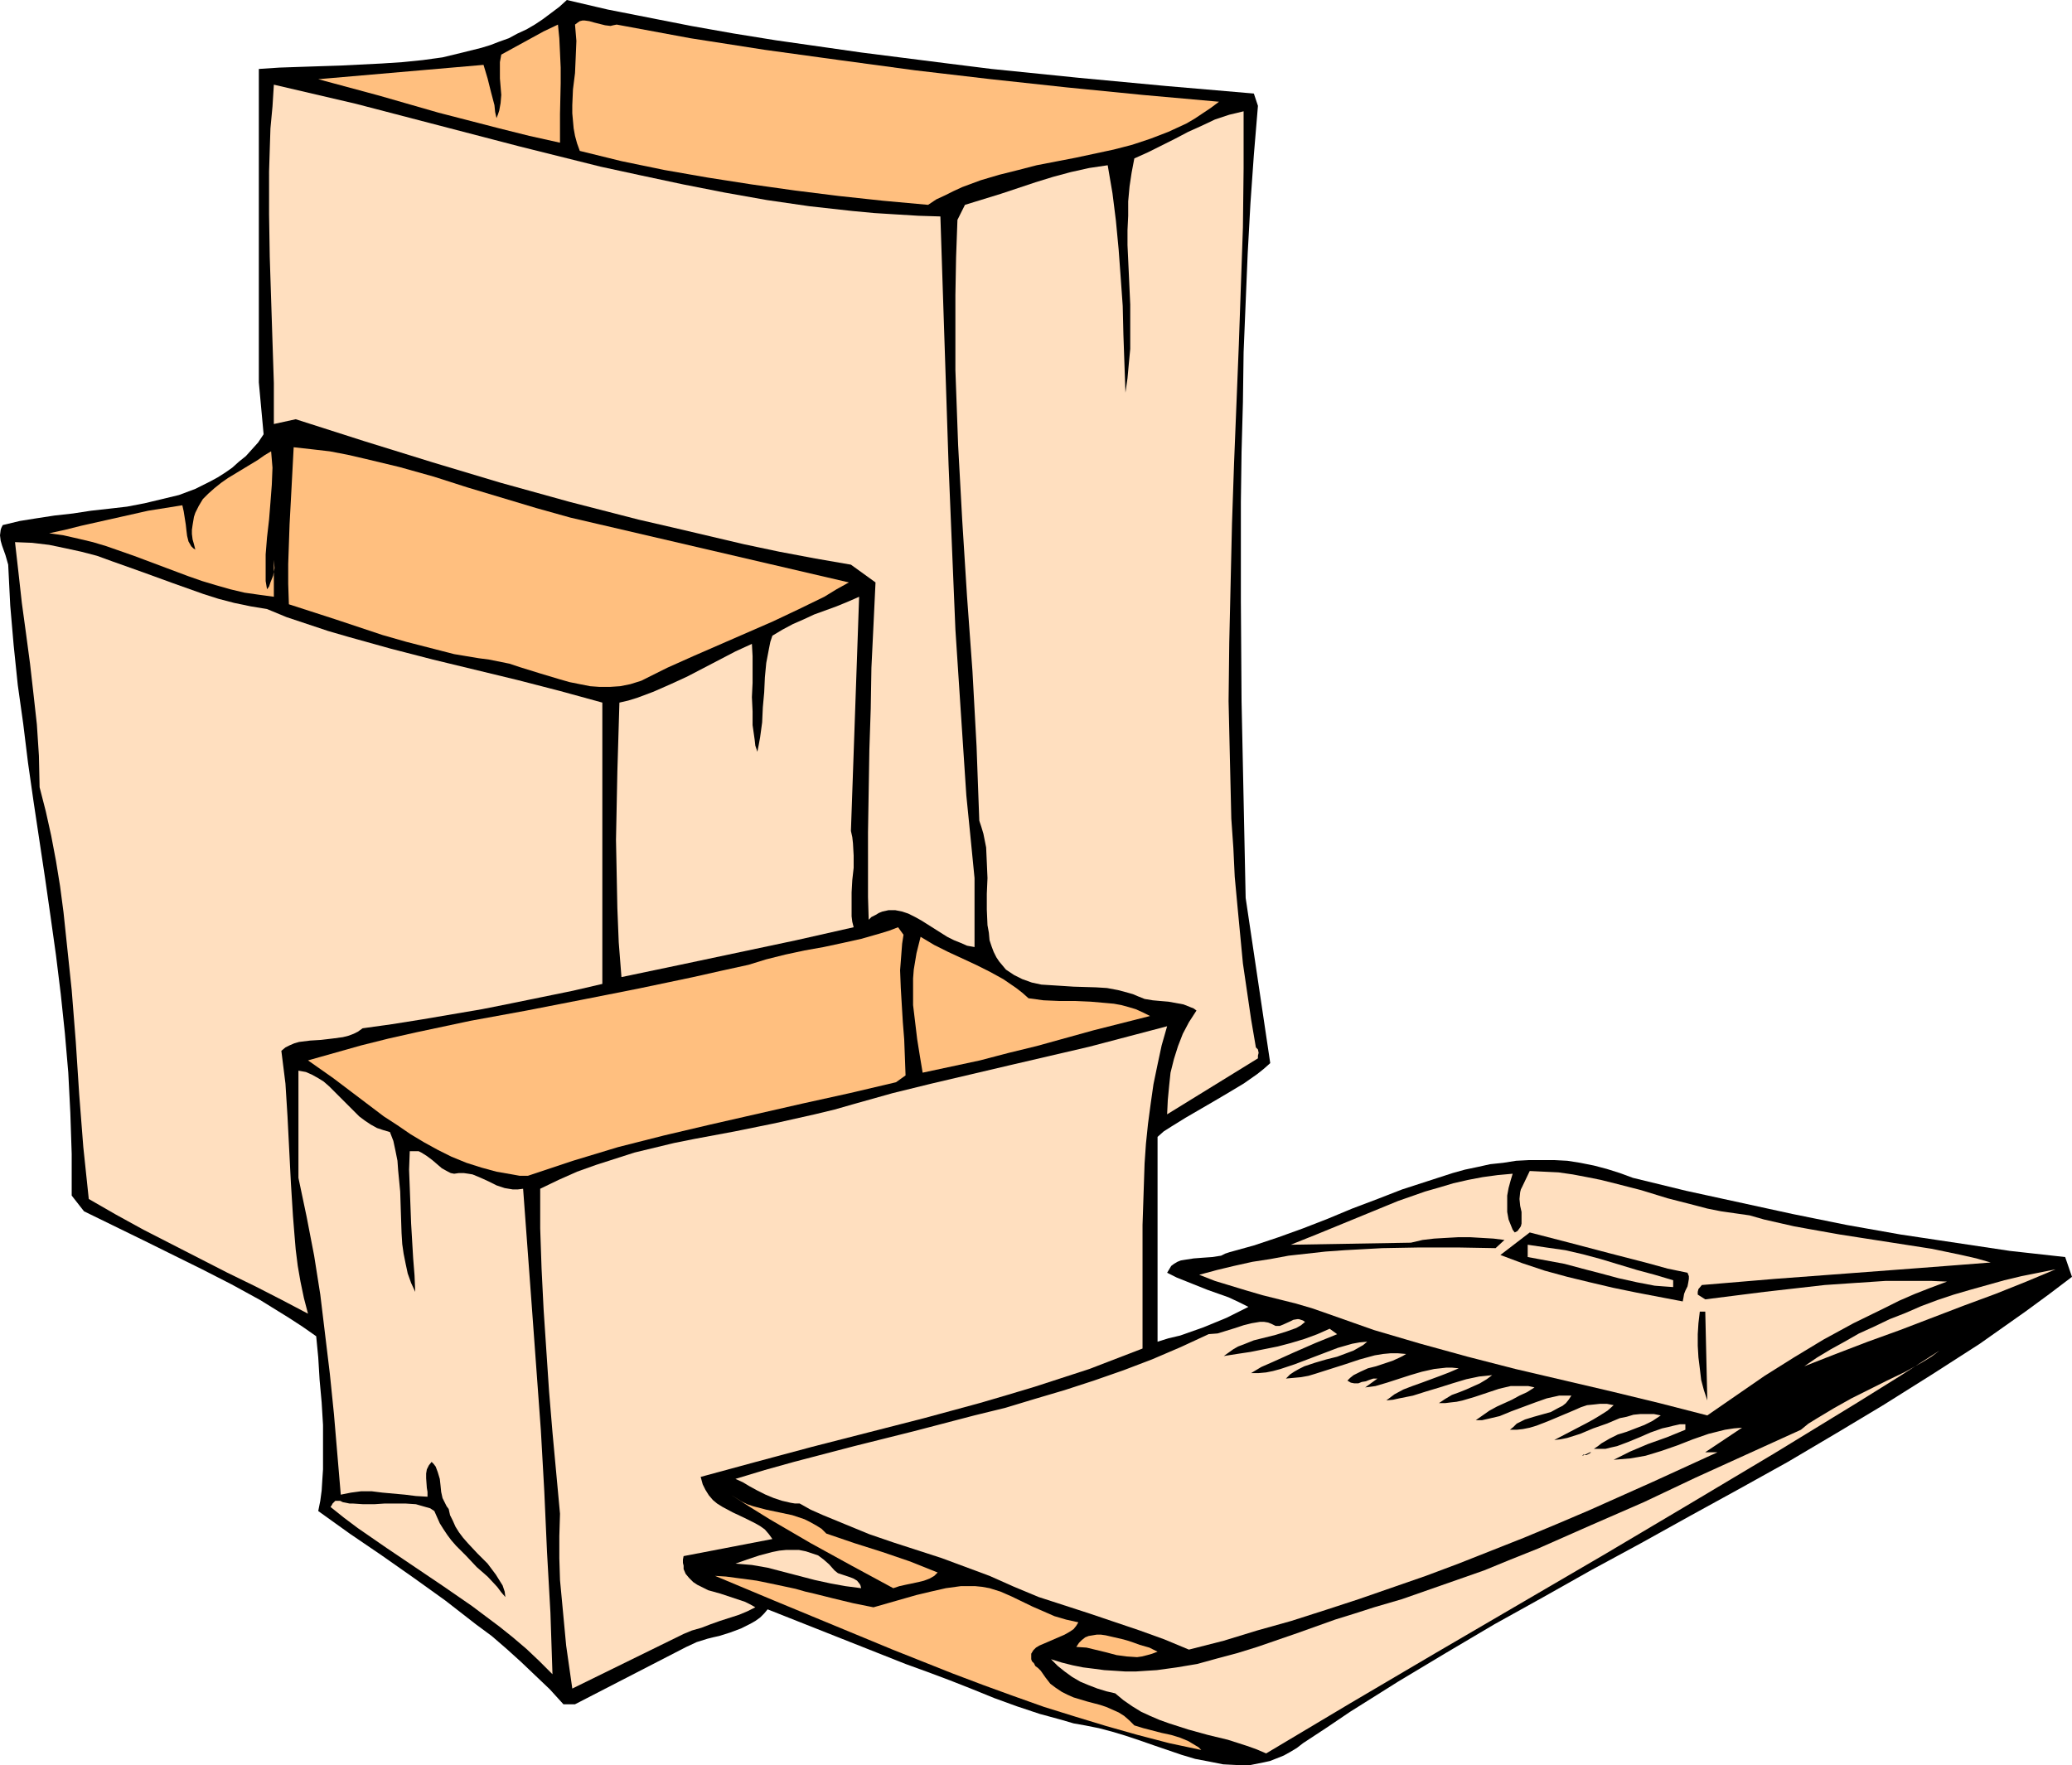 <?xml version="1.0" encoding="UTF-8" standalone="no"?>
<svg
   version="1.0"
   width="129.724mm"
   height="110.527mm"
   id="svg25"
   sodipodi:docname="Grocery Bags.wmf"
   xmlns:inkscape="http://www.inkscape.org/namespaces/inkscape"
   xmlns:sodipodi="http://sodipodi.sourceforge.net/DTD/sodipodi-0.dtd"
   xmlns="http://www.w3.org/2000/svg"
   xmlns:svg="http://www.w3.org/2000/svg">
  <sodipodi:namedview
     id="namedview25"
     pagecolor="#ffffff"
     bordercolor="#000000"
     borderopacity="0.25"
     inkscape:showpageshadow="2"
     inkscape:pageopacity="0.0"
     inkscape:pagecheckerboard="0"
     inkscape:deskcolor="#d1d1d1"
     inkscape:document-units="mm" />
  <defs
     id="defs1">
    <pattern
       id="WMFhbasepattern"
       patternUnits="userSpaceOnUse"
       width="6"
       height="6"
       x="0"
       y="0" />
  </defs>
  <path
     style="fill:#000000;fill-opacity:1;fill-rule:evenodd;stroke:none"
     d="m 296.697,22.139 0.97,2.909 -0.97,11.635 -0.808,11.474 -0.646,11.797 -0.485,11.635 -0.485,11.797 -0.162,11.797 -0.323,11.797 -0.162,11.797 v 23.594 l 0.162,23.594 0.485,23.271 0.485,23.271 5.818,39.108 -1.454,1.293 -1.616,1.293 -3.232,2.262 -3.232,1.939 -3.555,2.101 -6.949,4.04 -3.394,2.101 -1.778,1.131 -1.454,1.293 v 48.48 l 2.586,-0.808 2.747,-0.646 2.747,-0.97 2.747,-0.97 2.747,-1.131 2.747,-1.131 2.586,-1.293 2.586,-1.293 -2.262,-1.131 -2.424,-1.131 -5.01,-1.778 -4.848,-1.939 -2.424,-0.97 -2.262,-1.131 0.485,-0.808 0.485,-0.808 0.646,-0.485 0.808,-0.485 0.808,-0.323 0.97,-0.162 2.101,-0.323 2.101,-0.162 2.262,-0.162 2.101,-0.323 0.97,-0.485 0.97,-0.323 5.818,-1.616 5.818,-1.939 5.818,-2.101 5.818,-2.262 5.818,-2.424 5.979,-2.262 5.818,-2.262 5.979,-1.939 5.979,-1.939 2.909,-0.808 3.07,-0.646 2.909,-0.646 3.07,-0.323 3.07,-0.485 3.07,-0.162 h 2.909 3.07 l 3.07,0.162 3.07,0.485 3.232,0.646 3.07,0.808 3.07,0.97 3.07,1.131 12.605,3.07 12.605,2.747 12.605,2.747 12.766,2.586 12.766,2.262 12.928,1.939 12.928,1.939 13.09,1.454 1.616,4.686 -5.333,4.04 -5.494,4.04 -5.494,3.878 -5.494,3.878 -11.312,7.272 -11.312,7.11 -11.312,6.787 -11.474,6.787 -11.635,6.464 -11.474,6.302 -11.635,6.464 -11.635,6.302 -11.474,6.464 -11.635,6.464 -11.474,6.787 -11.312,6.787 -11.312,7.11 -5.494,3.717 -5.656,3.717 -1.454,1.131 -1.616,0.97 -1.454,0.808 -1.616,0.646 -1.616,0.646 -1.454,0.323 -1.616,0.323 -1.616,0.323 h -1.616 -1.616 l -3.232,-0.162 -3.232,-0.646 -3.394,-0.646 -3.232,-0.97 -6.626,-2.262 -3.232,-1.131 -3.394,-1.131 -3.232,-0.97 -3.07,-0.808 -3.232,-0.646 -2.747,-0.485 -2.747,-0.808 -5.333,-1.454 -5.333,-1.778 -5.333,-1.939 -5.171,-2.101 -5.333,-2.101 -5.171,-1.939 -5.333,-1.939 -32.643,-12.928 -0.808,0.97 -0.97,0.97 -1.131,0.808 -1.131,0.646 -2.262,1.131 -2.586,0.97 -2.586,0.808 -1.454,0.323 -1.293,0.323 -2.586,0.808 -2.424,1.131 -26.341,13.575 h -2.747 l -3.232,-3.555 -3.394,-3.232 -3.394,-3.232 -3.394,-3.07 -3.555,-3.07 -3.717,-2.747 -7.272,-5.656 -7.434,-5.333 -7.595,-5.333 -7.595,-5.171 -7.434,-5.333 0.485,-2.424 0.323,-2.424 0.162,-2.586 0.162,-2.424 v -5.333 -5.171 l -0.323,-5.333 -0.485,-5.333 -0.323,-5.333 -0.485,-5.01 -3.232,-2.262 -3.232,-2.101 -3.394,-2.101 -3.394,-2.101 -6.787,-3.717 -6.949,-3.555 -14.059,-6.949 -6.949,-3.394 -6.949,-3.394 -2.909,-3.717 v -5.01 -4.848 l -0.323,-9.696 -0.485,-9.534 -0.808,-9.373 -0.97,-9.211 -1.131,-9.211 -1.293,-9.211 -1.293,-9.05 L 7.918,189.558 6.626,180.509 5.494,171.297 4.202,162.086 3.232,152.713 2.424,143.34 1.939,133.644 1.616,132.513 1.293,131.382 0.485,129.119 0.162,127.988 0,126.695 l 0.162,-1.293 0.162,-0.485 0.323,-0.646 4.04,-0.97 4.04,-0.646 4.202,-0.646 4.363,-0.485 4.202,-0.646 4.363,-0.485 4.202,-0.485 4.202,-0.808 4.04,-0.97 4.04,-0.97 3.878,-1.454 3.555,-1.778 1.778,-0.97 1.778,-1.131 1.616,-1.131 1.616,-1.454 1.616,-1.293 1.454,-1.616 1.454,-1.616 1.293,-1.939 -1.131,-12.282 V 16.322 l 4.848,-0.323 4.686,-0.162 4.848,-0.162 5.01,-0.162 9.696,-0.485 4.848,-0.323 4.848,-0.485 4.686,-0.646 4.686,-1.131 4.525,-1.131 2.101,-0.646 2.101,-0.808 2.262,-0.808 2.101,-1.131 2.101,-0.97 1.939,-1.131 1.939,-1.293 1.939,-1.454 1.939,-1.454 L 134.128,0 l 9.696,2.262 9.858,1.939 9.858,1.939 10.019,1.778 10.019,1.616 10.181,1.454 10.181,1.454 10.181,1.293 10.181,1.293 10.342,1.293 20.685,2.101 20.685,1.939 z"
     id="path1" />
  <path
     style="fill:#ffbf7f;fill-opacity:1;fill-rule:evenodd;stroke:none"
     d="m 288.456,24.079 -1.939,1.454 -1.939,1.293 -1.939,1.293 -1.939,1.131 -2.101,0.97 -2.101,0.97 -4.202,1.616 -4.363,1.454 -4.363,1.131 -4.525,0.97 -4.525,0.97 -9.211,1.778 -4.363,1.131 -4.525,1.131 -4.363,1.293 -4.363,1.616 -2.101,0.97 -1.939,0.97 -2.101,0.97 -1.939,1.293 -10.666,-0.97 -10.504,-1.131 -10.342,-1.293 -10.342,-1.454 -10.342,-1.616 -10.181,-1.778 -10.181,-2.101 -9.858,-2.424 -0.646,-1.778 -0.485,-1.778 -0.323,-1.778 -0.162,-1.778 -0.162,-1.778 v -1.939 l 0.162,-3.717 0.485,-3.878 0.162,-3.717 0.162,-3.878 -0.162,-1.939 -0.162,-1.939 0.646,-0.485 0.485,-0.323 0.646,-0.162 h 0.485 l 1.131,0.162 1.131,0.323 1.293,0.323 1.293,0.323 1.293,0.162 0.646,-0.162 0.808,-0.162 8.726,1.616 8.726,1.616 17.614,2.747 17.614,2.424 17.938,2.424 17.938,2.101 17.938,1.939 17.938,1.778 z"
     id="path2" />
  <path
     style="fill:#ffbf7f;fill-opacity:1;fill-rule:evenodd;stroke:none"
     d="m 132.027,5.818 0.323,3.232 0.162,3.394 0.162,3.555 v 3.717 l -0.162,7.272 v 3.555 3.232 l -7.272,-1.616 -7.11,-1.778 -14.382,-3.717 -14.059,-4.04 -14.382,-3.878 39.107,-3.394 0.97,3.232 0.808,3.232 0.808,3.07 0.162,1.616 0.323,1.454 0.323,-0.808 0.323,-0.97 0.323,-1.778 0.162,-1.939 -0.162,-1.939 -0.162,-1.939 V 16.645 14.706 l 0.323,-1.778 3.232,-1.778 6.787,-3.717 z"
     id="path3" />
  <path
     style="fill:#ffdfbf;fill-opacity:1;fill-rule:evenodd;stroke:none"
     d="m 222.523,51.228 0.646,19.715 0.646,19.554 0.646,19.554 0.808,19.554 0.808,19.392 1.293,19.715 1.293,19.554 0.97,9.696 0.97,9.858 v 16.322 l -1.778,-0.323 -1.454,-0.646 -1.616,-0.646 -1.616,-0.808 -3.07,-1.939 -3.07,-1.939 -1.454,-0.808 -1.616,-0.808 -1.454,-0.485 -1.616,-0.323 h -1.616 l -1.454,0.323 -0.808,0.323 -0.808,0.485 -0.97,0.485 -0.646,0.646 -0.162,-5.333 V 196.992 l 0.162,-9.858 0.162,-9.696 0.323,-9.696 0.162,-9.696 0.485,-10.019 0.485,-10.181 -5.818,-4.202 -8.403,-1.454 -8.565,-1.616 -8.403,-1.778 -8.242,-1.939 -8.242,-1.939 -8.403,-1.939 -16.322,-4.202 -16.322,-4.525 -16.16,-4.848 -16.16,-5.01 -16.16,-5.171 -5.171,1.131 v -4.848 -4.848 l -0.323,-9.858 -0.323,-10.019 -0.323,-10.019 -0.162,-10.019 V 40.562 l 0.162,-5.171 0.162,-5.01 0.485,-5.171 0.323,-5.171 9.696,2.262 9.696,2.262 19.23,5.01 19.23,5.01 9.696,2.424 9.696,2.424 9.696,2.101 9.858,2.101 9.858,1.939 10.019,1.778 10.019,1.454 10.181,1.131 5.171,0.485 5.171,0.323 5.333,0.323 z"
     id="path4" />
  <path
     style="fill:#ffdfbf;fill-opacity:1;fill-rule:evenodd;stroke:none"
     d="m 294.273,26.341 v 13.575 l -0.162,13.898 -0.485,13.898 -0.485,13.898 -1.131,28.119 -0.485,14.221 -0.323,14.059 -0.323,14.059 -0.162,13.898 0.323,14.059 0.323,13.736 0.485,6.949 0.323,6.787 0.646,6.949 0.646,6.787 0.646,6.787 0.97,6.626 0.97,6.626 1.131,6.626 0.323,0.323 0.162,0.162 0.162,0.808 -0.162,0.646 v 0.646 l -21.493,13.251 0.162,-3.394 0.323,-3.394 0.323,-3.07 0.808,-3.232 0.97,-3.07 1.131,-2.909 1.454,-2.747 1.778,-2.747 -0.646,-0.485 -0.808,-0.323 -1.616,-0.646 -1.778,-0.323 -1.778,-0.323 -1.939,-0.162 -1.778,-0.162 -1.939,-0.323 -1.616,-0.646 -1.131,-0.485 -1.131,-0.323 -2.424,-0.646 -2.586,-0.485 -2.586,-0.162 -5.333,-0.162 -5.01,-0.323 -2.586,-0.162 -2.262,-0.485 -2.262,-0.808 -0.97,-0.485 -0.97,-0.485 -0.97,-0.646 -0.97,-0.646 -0.808,-0.97 -0.808,-0.97 -0.646,-0.97 -0.646,-1.293 -0.485,-1.293 -0.485,-1.454 -0.162,-1.778 -0.323,-1.778 -0.162,-3.717 v -3.717 l 0.162,-3.717 -0.162,-3.717 -0.162,-3.555 -0.323,-1.616 -0.323,-1.616 -0.485,-1.616 -0.485,-1.454 -0.323,-8.726 -0.323,-8.888 -0.97,-17.776 -0.646,-8.888 -0.646,-8.888 -1.131,-17.938 -0.97,-17.776 -0.323,-8.888 -0.323,-8.888 v -8.888 -8.888 l 0.162,-8.888 0.323,-8.888 1.778,-3.555 4.202,-1.293 4.202,-1.293 8.242,-2.747 4.202,-1.293 4.202,-1.131 4.363,-0.97 4.363,-0.646 1.131,6.626 0.808,6.464 0.646,6.787 0.485,6.626 0.485,6.787 0.162,6.787 0.485,13.736 0.485,-3.394 0.323,-3.555 0.323,-3.394 v -3.555 -6.949 l -0.323,-7.11 -0.323,-6.949 v -3.555 l 0.162,-3.394 v -3.394 l 0.323,-3.555 0.485,-3.232 0.646,-3.394 3.232,-1.454 3.232,-1.616 3.232,-1.616 3.07,-1.616 3.232,-1.454 3.07,-1.454 3.394,-1.131 z"
     id="path5" />
  <path
     style="fill:#ffbf7f;fill-opacity:1;fill-rule:evenodd;stroke:none"
     d="m 134.936,122.494 65.933,15.352 -2.909,1.616 -2.909,1.778 -5.979,2.909 -6.141,2.909 -6.302,2.747 -6.302,2.747 -6.302,2.747 -6.141,2.747 -6.141,3.07 -2.586,0.808 -2.424,0.485 -2.424,0.162 h -2.424 l -2.262,-0.162 -2.424,-0.485 -2.424,-0.485 -2.262,-0.646 -4.848,-1.454 -4.686,-1.454 -2.424,-0.808 -2.424,-0.485 -2.424,-0.485 -2.424,-0.323 -5.818,-0.97 -5.656,-1.454 -5.656,-1.454 -5.656,-1.616 -11.15,-3.717 -10.989,-3.555 -0.162,-4.848 v -4.686 l 0.162,-4.686 0.162,-4.686 0.485,-9.05 0.485,-9.211 4.363,0.485 4.202,0.485 4.202,0.808 4.202,0.97 4.04,0.97 4.04,0.97 8.08,2.262 8.08,2.586 8.08,2.424 8.08,2.424 z"
     id="path6" />
  <path
     style="fill:#ffbf7f;fill-opacity:1;fill-rule:evenodd;stroke:none"
     d="m 63.186,139.462 0.485,-0.646 0.323,-0.97 0.323,-0.808 0.323,-0.808 0.323,-1.778 -0.162,-1.939 v 8.726 l -3.555,-0.485 -3.394,-0.485 -3.394,-0.808 -3.394,-0.97 -3.232,-0.97 -3.232,-1.131 -6.464,-2.424 -6.464,-2.424 -6.464,-2.262 -3.232,-0.97 -3.394,-0.808 -3.555,-0.808 -3.394,-0.485 3.717,-0.808 3.878,-0.97 7.918,-1.778 7.918,-1.778 4.04,-0.646 4.04,-0.646 0.323,1.454 0.485,3.07 0.162,1.454 0.162,1.293 0.323,1.293 0.646,1.131 0.485,0.485 0.485,0.323 -0.323,-1.293 -0.323,-1.131 -0.162,-1.293 v -0.97 l 0.162,-1.131 0.162,-0.97 0.162,-0.97 0.323,-0.97 0.808,-1.616 0.97,-1.616 1.293,-1.293 1.454,-1.293 1.616,-1.293 1.616,-1.131 6.949,-4.202 1.616,-1.131 1.616,-0.97 0.162,1.939 0.162,1.939 -0.162,4.04 -0.323,4.202 -0.323,4.04 -0.485,4.202 -0.323,4.04 v 4.202 2.101 z"
     id="path7" />
  <path
     style="fill:#ffdfbf;fill-opacity:1;fill-rule:evenodd;stroke:none"
     d="m 63.186,144.148 4.686,1.939 4.848,1.616 4.848,1.616 5.01,1.454 9.858,2.747 10.019,2.586 20.038,4.848 10.019,2.586 10.019,2.747 v 66.58 l -6.949,1.616 -14.221,2.909 -7.272,1.454 -14.221,2.424 -7.11,1.131 -6.949,0.97 -1.131,0.808 -0.97,0.485 -1.293,0.485 -1.293,0.323 -2.424,0.323 -2.747,0.323 -2.586,0.162 -2.586,0.323 -1.131,0.323 -1.131,0.485 -0.97,0.485 -0.97,0.808 0.485,3.878 0.485,3.878 0.485,7.757 0.808,15.837 0.485,7.757 0.323,4.04 0.323,3.878 0.485,3.878 0.646,3.717 0.808,3.878 0.97,3.717 -6.141,-3.232 -6.302,-3.232 -6.626,-3.232 -6.626,-3.394 -6.626,-3.394 -6.626,-3.394 -6.464,-3.555 -6.464,-3.717 -0.646,-6.141 -0.646,-6.141 -0.97,-12.443 -0.808,-12.443 -0.97,-12.282 -1.293,-12.282 -0.646,-6.141 -0.808,-6.141 -0.97,-5.979 -1.131,-5.979 -1.293,-5.818 -1.454,-5.656 -0.162,-7.434 -0.485,-7.434 -0.808,-7.272 -0.808,-7.11 -0.97,-7.272 -0.97,-7.11 -0.808,-7.272 -0.808,-7.11 4.04,0.162 4.04,0.485 3.878,0.808 3.717,0.808 3.717,0.97 3.555,1.293 7.272,2.586 7.11,2.586 7.272,2.586 3.555,1.131 3.717,0.97 3.878,0.808 z"
     id="path8" />
  <path
     style="fill:#ffdfbf;fill-opacity:1;fill-rule:evenodd;stroke:none"
     d="m 201.353,196.669 0.323,1.454 0.162,1.454 0.162,2.909 v 2.909 l -0.323,2.909 -0.162,2.909 v 2.747 2.909 l 0.162,1.293 0.323,1.293 -13.574,3.07 -13.736,2.909 -13.736,2.909 -13.898,2.909 -0.646,-8.242 -0.323,-8.08 -0.162,-8.08 -0.162,-8.08 0.162,-8.08 0.162,-8.08 0.485,-16.322 2.101,-0.485 2.101,-0.646 3.878,-1.454 4.04,-1.778 3.878,-1.778 7.757,-4.04 3.717,-1.939 3.878,-1.778 0.162,2.909 v 3.07 3.232 l -0.162,3.394 0.162,3.394 v 3.232 l 0.485,3.394 0.162,1.454 0.485,1.454 0.323,-1.616 0.323,-1.778 0.485,-3.555 0.162,-3.555 0.323,-3.555 0.162,-3.555 0.323,-3.394 0.646,-3.394 0.323,-1.616 0.485,-1.454 2.424,-1.454 2.424,-1.293 2.586,-1.131 2.424,-1.131 5.333,-1.939 2.747,-1.131 2.586,-1.131 z"
     id="path9" />
  <path
     style="fill:#ffbf7f;fill-opacity:1;fill-rule:evenodd;stroke:none"
     d="m 213.797,221.232 -0.323,2.101 -0.162,2.101 -0.323,4.202 0.162,4.202 0.485,8.08 0.323,4.04 0.162,4.202 0.162,4.363 -2.262,1.616 -10.989,2.586 -10.989,2.424 -21.978,5.01 -10.989,2.586 -10.827,2.747 -5.333,1.616 -5.333,1.616 -5.333,1.778 -5.333,1.778 h -1.939 l -1.778,-0.323 -3.717,-0.646 -3.555,-0.97 -3.555,-1.131 -3.555,-1.454 -3.232,-1.616 -3.232,-1.778 -3.232,-1.939 -3.07,-2.101 -3.232,-2.101 -5.979,-4.525 -5.979,-4.525 -5.979,-4.202 6.302,-1.778 6.302,-1.778 6.464,-1.616 6.464,-1.454 12.928,-2.747 13.251,-2.424 6.626,-1.293 6.626,-1.293 13.09,-2.586 13.09,-2.747 6.464,-1.454 6.626,-1.454 4.202,-1.293 4.525,-1.131 4.525,-0.97 4.525,-0.808 4.525,-0.97 4.363,-0.97 4.525,-1.293 2.101,-0.646 2.101,-0.808 z"
     id="path10" />
  <path
     style="fill:#ffbf7f;fill-opacity:1;fill-rule:evenodd;stroke:none"
     d="m 243.369,236.261 3.555,0.485 3.717,0.162 h 1.939 1.778 l 3.717,0.162 3.717,0.323 1.778,0.162 1.778,0.323 1.778,0.485 1.616,0.485 1.778,0.808 1.616,0.808 -13.413,3.394 -13.413,3.717 -6.626,1.616 -6.787,1.778 -6.787,1.454 -6.787,1.454 -0.646,-3.878 -0.646,-4.04 -0.485,-4.04 -0.485,-4.04 v -4.202 -2.101 l 0.162,-2.101 0.323,-1.939 0.323,-1.939 0.485,-1.939 0.485,-1.939 3.232,1.939 3.232,1.616 6.626,3.07 3.232,1.616 3.232,1.778 3.07,2.101 1.454,1.131 z"
     id="path11" />
  <path
     style="fill:#ffdfbf;fill-opacity:1;fill-rule:evenodd;stroke:none"
     d="m 276.174,242.887 -1.293,4.525 -0.97,4.525 -0.97,4.686 -0.646,4.525 -0.646,4.848 -0.485,4.686 -0.323,4.686 -0.162,4.848 -0.323,9.696 v 9.696 9.696 9.858 l -6.302,2.424 -6.302,2.424 -6.464,2.101 -6.464,2.101 -6.464,1.939 -6.626,1.939 -13.09,3.555 -13.251,3.394 -13.251,3.394 -13.251,3.555 -13.09,3.555 0.485,1.778 0.646,1.293 0.808,1.293 0.97,1.131 0.97,0.808 1.293,0.808 2.424,1.293 2.747,1.293 2.586,1.293 1.131,0.646 1.131,0.808 0.97,1.131 0.808,1.131 -21.008,4.04 -0.162,0.808 v 0.808 l 0.162,0.646 v 0.808 l 0.485,1.131 0.808,0.97 0.97,0.97 0.97,0.646 1.293,0.646 1.293,0.646 2.909,0.808 2.909,0.97 2.909,0.97 1.293,0.646 1.131,0.646 -1.939,0.97 -1.939,0.808 -4.525,1.454 -2.262,0.808 -2.101,0.808 -2.262,0.646 -1.939,0.808 -26.341,12.928 -1.454,-10.181 -0.485,-5.171 -0.485,-5.171 -0.485,-5.171 -0.162,-5.171 v -5.171 l 0.162,-5.333 -1.778,-19.231 -0.808,-9.696 -0.646,-9.696 -0.646,-9.696 -0.485,-9.696 -0.323,-9.534 v -9.373 l 4.363,-2.101 4.363,-1.939 4.525,-1.616 4.525,-1.454 4.525,-1.454 4.686,-1.131 4.686,-1.131 4.848,-0.97 9.534,-1.778 9.534,-1.939 9.373,-2.101 4.686,-1.131 4.525,-1.293 9.211,-2.586 9.211,-2.262 18.584,-4.363 18.746,-4.363 9.211,-2.424 z"
     id="path12" />
  <path
     style="fill:#ffdfbf;fill-opacity:1;fill-rule:evenodd;stroke:none"
     d="m 92.273,267.935 0.808,2.101 0.485,2.262 0.485,2.424 0.162,2.262 0.485,5.01 0.162,5.01 0.162,4.848 0.162,2.586 0.323,2.262 0.485,2.424 0.485,2.262 0.808,2.262 0.97,2.101 -0.162,-3.878 -0.323,-4.04 -0.485,-8.242 -0.323,-8.565 -0.162,-4.202 0.162,-4.363 h 0.808 0.646 0.646 l 0.646,0.323 1.293,0.808 1.293,0.97 1.131,0.97 1.131,0.97 1.454,0.808 0.646,0.323 0.808,0.162 1.131,-0.162 h 1.131 l 1.131,0.162 0.97,0.162 1.939,0.808 1.778,0.808 1.939,0.97 1.939,0.646 0.97,0.162 0.97,0.162 h 1.131 l 1.293,-0.162 2.101,28.442 2.101,28.765 0.808,14.383 0.646,14.383 0.808,14.383 0.485,14.544 -3.07,-3.07 -3.07,-2.909 -3.232,-2.747 -3.232,-2.586 -3.232,-2.424 -3.232,-2.424 -6.787,-4.686 -13.413,-9.05 -6.787,-4.686 -3.232,-2.424 -3.232,-2.586 0.323,-0.485 0.162,-0.323 0.323,-0.323 0.323,-0.323 h 0.485 0.646 l 0.646,0.323 0.808,0.162 0.808,0.162 h 0.808 l 2.424,0.162 H 88.557 l 2.424,-0.162 h 2.586 2.424 l 2.424,0.162 1.131,0.323 1.131,0.323 1.131,0.323 0.97,0.646 0.646,1.454 0.646,1.454 0.808,1.293 0.97,1.454 0.97,1.293 1.131,1.293 2.424,2.424 2.424,2.586 2.586,2.262 2.262,2.424 0.97,1.293 0.97,1.131 -0.162,-1.293 -0.485,-1.454 -0.808,-1.293 -0.808,-1.293 -0.97,-1.293 -0.97,-1.293 -2.424,-2.424 -2.262,-2.424 -1.131,-1.293 -0.97,-1.293 -0.808,-1.293 -0.646,-1.454 -0.646,-1.293 -0.323,-1.454 -0.485,-0.646 -0.323,-0.646 -0.646,-1.293 -0.323,-1.454 -0.162,-1.616 -0.162,-1.454 -0.485,-1.616 -0.485,-1.293 -0.485,-0.646 -0.485,-0.485 -0.646,0.808 -0.485,0.97 -0.162,0.97 v 1.131 l 0.162,2.262 0.162,0.97 v 1.131 l -2.747,-0.162 -2.586,-0.323 -5.333,-0.485 -2.586,-0.323 h -2.424 l -2.424,0.323 -2.424,0.485 -1.616,-19.069 -0.97,-9.534 -1.131,-9.373 -1.131,-9.373 -1.454,-9.211 -1.778,-9.211 -1.939,-9.211 v -25.371 l 1.778,0.323 1.454,0.646 1.454,0.808 1.293,0.808 1.293,1.131 1.131,1.131 2.424,2.424 2.424,2.424 1.131,1.131 1.293,0.97 1.454,0.97 1.454,0.808 1.454,0.485 z"
     id="path13" />
  <path
     style="fill:#ffdfbf;fill-opacity:1;fill-rule:evenodd;stroke:none"
     d="m 414.019,287.65 3.394,0.97 3.555,0.808 3.555,0.808 3.555,0.646 7.272,1.293 7.272,1.131 7.272,1.131 7.272,1.131 6.949,1.454 3.555,0.808 3.394,0.97 -8.242,0.646 -8.403,0.646 -17.13,1.293 -17.291,1.293 -17.291,1.454 -0.808,0.97 -0.162,0.646 v 0.162 0.485 l 1.778,1.131 14.059,-1.778 7.11,-0.808 7.11,-0.808 7.11,-0.485 7.272,-0.485 h 7.11 3.717 l 3.717,0.162 -3.878,1.454 -3.717,1.454 -3.717,1.616 -3.555,1.778 -7.272,3.555 -7.11,3.878 -6.949,4.202 -6.949,4.363 -6.787,4.686 -6.787,4.686 -11.312,-2.909 -11.312,-2.747 -22.786,-5.333 -11.312,-2.909 -11.15,-3.07 -5.494,-1.616 -5.494,-1.616 -5.494,-1.939 -5.494,-1.939 -3.717,-1.293 -3.878,-1.131 -7.757,-1.939 -3.878,-1.131 -3.717,-1.131 -3.717,-1.131 -3.717,-1.454 4.202,-1.131 4.04,-0.97 4.363,-0.97 4.202,-0.646 4.363,-0.808 4.363,-0.485 4.363,-0.485 4.525,-0.323 8.888,-0.485 8.888,-0.162 h 8.888 l 9.05,0.162 2.101,-1.939 -2.586,-0.323 -2.747,-0.162 -2.747,-0.162 h -2.909 l -2.909,0.162 -2.747,0.162 -2.747,0.323 -2.747,0.646 -28.442,0.485 6.464,-2.586 12.605,-5.171 6.302,-2.586 3.232,-1.131 3.232,-1.131 3.394,-0.97 3.232,-0.97 3.555,-0.808 3.394,-0.646 3.555,-0.485 3.555,-0.323 -0.485,1.616 -0.485,1.778 -0.323,1.778 v 1.939 1.939 l 0.323,1.778 0.646,1.616 0.323,0.808 0.485,0.646 0.646,-0.323 0.485,-0.646 0.323,-0.485 0.162,-0.646 v -0.646 -0.646 -1.454 l -0.323,-1.454 -0.162,-1.616 0.162,-1.616 0.162,-0.646 0.323,-0.646 1.778,-3.717 3.394,0.162 3.394,0.162 3.394,0.485 3.394,0.646 3.232,0.646 3.232,0.808 6.302,1.616 6.302,1.939 6.302,1.616 3.07,0.808 3.232,0.646 3.394,0.485 z"
     id="path14" />
  <path
     style="fill:#000000;fill-opacity:1;fill-rule:evenodd;stroke:none"
     d="m 399.313,301.225 0.323,0.808 v 0.646 l -0.162,0.97 -0.162,0.808 -0.485,0.97 -0.323,0.808 -0.162,0.97 -0.162,0.808 -10.989,-2.101 -5.494,-1.131 -5.494,-1.293 -5.333,-1.293 -5.333,-1.454 -5.333,-1.778 -5.171,-1.939 6.949,-5.333 9.373,2.424 9.211,2.424 9.373,2.424 4.686,1.293 z"
     id="path15" />
  <path
     style="fill:#ffdfbf;fill-opacity:1;fill-rule:evenodd;stroke:none"
     d="m 395.92,303.002 v 1.616 l -2.262,-0.162 -2.101,-0.162 -4.202,-0.808 -4.363,-0.97 -4.202,-1.131 -4.363,-1.131 -4.202,-1.131 -4.363,-0.808 -4.363,-0.808 v -2.909 l 4.363,0.646 4.525,0.646 4.202,0.97 4.202,1.131 8.565,2.586 4.202,1.131 z"
     id="path16" />
  <path
     style="fill:#ffdfbf;fill-opacity:1;fill-rule:evenodd;stroke:none"
     d="m 426.947,323.364 3.07,-2.101 3.232,-1.939 3.232,-1.778 3.394,-1.939 3.555,-1.616 3.717,-1.778 3.717,-1.454 3.717,-1.616 3.878,-1.454 3.878,-1.293 3.878,-1.131 4.04,-1.131 4.04,-1.131 4.04,-0.97 4.04,-0.808 4.04,-0.808 -6.949,2.909 -7.272,2.909 -7.434,2.747 -7.595,2.909 -7.595,2.909 -7.595,2.747 -7.595,2.909 z"
     id="path17" />
  <path
     style="fill:#000000;fill-opacity:1;fill-rule:evenodd;stroke:none"
     d="m 404,331.444 -0.808,-2.424 -0.646,-2.424 -0.323,-2.747 -0.323,-2.586 -0.162,-2.747 v -2.747 l 0.162,-2.586 0.323,-2.747 h 1.293 z"
     id="path18" />
  <path
     style="fill:#ffdfbf;fill-opacity:1;fill-rule:evenodd;stroke:none"
     d="m 308.817,312.86 -0.97,0.808 -1.131,0.646 -2.262,0.808 -2.586,0.808 -2.586,0.646 -2.586,0.646 -2.424,0.97 -1.293,0.485 -1.131,0.646 -1.131,0.808 -1.131,0.808 3.07,-0.485 3.232,-0.485 3.232,-0.646 3.232,-0.646 3.07,-0.808 3.232,-0.97 3.07,-1.131 2.909,-1.293 1.778,1.293 -5.171,2.101 -5.171,2.262 -5.01,2.262 -2.586,1.131 -2.424,1.454 h 1.778 l 1.778,-0.162 1.616,-0.323 1.778,-0.485 3.394,-1.131 3.394,-1.293 3.394,-1.293 3.394,-1.293 3.394,-0.97 1.778,-0.323 1.778,-0.162 -0.97,0.808 -1.131,0.646 -1.131,0.646 -1.293,0.485 -2.586,0.97 -2.586,0.646 -2.747,0.808 -2.424,0.808 -1.293,0.646 -1.131,0.646 -0.97,0.646 -0.97,0.97 1.778,-0.162 1.778,-0.162 1.778,-0.323 1.616,-0.485 3.555,-1.131 3.555,-1.131 3.394,-1.131 3.555,-0.97 1.939,-0.323 1.778,-0.162 h 1.778 l 1.939,0.162 -0.808,0.485 -0.646,0.323 -1.778,0.808 -3.878,1.293 -1.939,0.485 -1.778,0.808 -1.616,0.808 -0.808,0.646 -0.646,0.646 0.808,0.485 0.808,0.162 h 0.97 l 0.808,-0.323 0.97,-0.162 0.808,-0.323 0.97,-0.323 h 0.97 l -2.909,2.101 2.424,-0.323 2.747,-0.808 5.494,-1.778 2.747,-0.808 2.909,-0.646 1.454,-0.162 1.454,-0.162 h 1.293 l 1.616,0.162 -2.262,0.97 -2.101,0.808 -4.363,1.616 -2.262,0.808 -2.101,0.808 -2.101,1.131 -1.939,1.454 1.616,-0.162 1.454,-0.323 3.232,-0.646 3.07,-0.97 3.232,-0.97 3.07,-0.97 3.232,-0.97 3.07,-0.646 1.616,-0.162 1.454,-0.162 -1.293,0.97 -1.616,0.97 -3.232,1.454 -1.616,0.646 -1.778,0.646 -1.616,0.97 -1.454,0.97 h 1.454 l 1.293,-0.162 1.454,-0.162 1.454,-0.323 2.747,-0.808 2.909,-0.97 2.909,-0.97 2.747,-0.646 h 1.454 1.293 1.454 l 1.454,0.323 -1.778,1.131 -1.778,0.808 -1.778,0.97 -1.778,0.808 -1.778,0.808 -1.778,0.97 -1.616,1.131 -1.616,1.131 h 1.454 l 1.454,-0.323 2.747,-0.646 2.747,-1.131 5.656,-2.101 2.747,-0.97 1.454,-0.323 1.454,-0.323 h 1.454 1.454 l -0.646,0.97 -0.646,0.808 -0.808,0.646 -0.97,0.485 -1.778,0.97 -4.04,1.131 -2.101,0.646 -0.97,0.485 -0.97,0.485 -0.808,0.808 -0.808,0.646 h 1.616 l 1.454,-0.162 1.616,-0.323 1.616,-0.485 2.909,-1.131 3.07,-1.293 3.07,-1.293 1.454,-0.646 1.454,-0.485 1.616,-0.162 1.454,-0.162 h 1.616 l 1.616,0.323 -1.454,1.293 -1.778,1.131 -1.616,0.97 -1.778,0.97 -3.717,1.939 -3.717,1.939 1.454,-0.162 1.616,-0.323 3.07,-0.97 3.07,-1.293 3.232,-1.131 3.07,-1.293 1.616,-0.323 1.616,-0.485 1.616,-0.162 h 1.616 1.616 l 1.616,0.323 -0.97,0.646 -0.97,0.646 -1.939,0.97 -4.202,1.616 -2.101,0.646 -1.939,0.97 -1.939,1.131 -0.808,0.646 -0.97,0.646 h 1.454 1.293 l 1.293,-0.323 1.454,-0.323 2.586,-0.97 2.747,-1.131 2.586,-1.131 2.747,-0.97 1.454,-0.323 1.293,-0.323 1.454,-0.323 h 1.293 v 1.293 l -4.363,1.778 -4.525,1.616 -4.202,1.778 -1.939,0.97 -1.939,0.97 1.939,-0.162 1.939,-0.162 1.939,-0.323 1.778,-0.323 3.717,-1.131 3.717,-1.293 3.717,-1.454 3.717,-1.293 1.939,-0.485 1.939,-0.485 2.101,-0.323 1.939,-0.162 -8.726,5.818 h 2.909 l -15.19,6.949 -15.19,6.787 -7.595,3.232 -7.757,3.232 -7.757,3.07 -7.757,3.07 -7.757,2.909 -7.918,2.747 -7.918,2.747 -7.918,2.586 -8.08,2.586 -8.08,2.262 -7.918,2.424 -8.242,2.101 -5.818,-2.424 -5.818,-2.101 -11.958,-4.04 -5.979,-1.939 -5.979,-1.939 -5.818,-2.424 -2.909,-1.293 -2.909,-1.293 -5.656,-2.101 -5.656,-2.101 -11.474,-3.717 -5.656,-1.939 -5.494,-2.262 -5.494,-2.262 -2.909,-1.293 -2.586,-1.454 h -1.131 l -0.97,-0.162 -2.101,-0.485 -1.939,-0.646 -1.939,-0.808 -1.939,-0.97 -1.778,-0.97 -1.616,-0.97 -1.778,-0.808 6.949,-2.101 6.949,-1.939 14.221,-3.717 7.11,-1.778 7.11,-1.778 14.221,-3.717 7.272,-1.778 6.949,-2.101 7.11,-2.101 6.949,-2.262 6.949,-2.424 6.787,-2.586 6.787,-2.909 6.626,-3.07 2.101,-0.162 2.101,-0.646 2.101,-0.646 1.939,-0.646 1.939,-0.485 0.97,-0.162 0.97,-0.162 h 0.97 l 0.97,0.162 0.808,0.323 0.97,0.485 h 0.97 l 0.808,-0.323 1.778,-0.808 0.646,-0.323 0.97,-0.162 h 0.323 l 0.485,0.162 0.485,0.162 z"
     id="path19" />
  <path
     style="fill:#ffdfbf;fill-opacity:1;fill-rule:evenodd;stroke:none"
     d="m 299.606,414.992 -2.262,-0.97 -2.262,-0.808 -4.525,-1.454 -4.686,-1.131 -4.686,-1.293 -4.525,-1.454 -2.262,-0.808 -2.262,-0.97 -2.101,-0.97 -2.101,-1.293 -2.101,-1.454 -1.939,-1.616 -2.101,-0.485 -2.101,-0.646 -2.101,-0.808 -1.939,-0.808 -1.939,-1.131 -1.778,-1.293 -1.616,-1.293 -1.616,-1.616 2.586,0.808 2.586,0.646 2.424,0.485 2.586,0.323 2.424,0.323 2.586,0.162 2.424,0.162 h 2.424 l 2.424,-0.162 2.586,-0.162 4.686,-0.646 4.848,-0.808 4.686,-1.293 4.848,-1.293 4.686,-1.454 9.373,-3.232 9.05,-3.232 4.686,-1.454 4.525,-1.454 6.626,-1.939 6.464,-2.262 6.464,-2.262 6.464,-2.262 6.302,-2.586 6.464,-2.586 12.443,-5.494 12.605,-5.494 12.282,-5.818 24.886,-11.312 1.778,-1.454 2.101,-1.293 4.04,-2.424 4.04,-2.262 8.403,-4.202 4.363,-2.101 4.04,-2.262 2.101,-1.293 1.939,-1.454 -9.534,6.141 -9.858,6.141 -19.554,11.959 -20.038,11.959 -19.877,11.797 -40.4,23.594 -20.038,11.797 z"
     id="path20" />
  <path
     style="fill:#000000;fill-opacity:1;fill-rule:evenodd;stroke:none"
     d="m 377.174,343.726 h -0.323 -0.323 l -0.485,0.323 -0.646,0.323 h -0.323 l -0.323,-0.162 -0.162,0.162 -0.162,0.162 h 0.162 l 0.162,-0.162 0.485,-0.162 0.97,-0.485 h 0.646 z"
     id="path21" />
  <path
     style="fill:#ffbf7f;fill-opacity:1;fill-rule:evenodd;stroke:none"
     d="m 195.536,362.957 6.626,2.262 6.626,2.101 6.626,2.262 3.232,1.293 3.232,1.293 -0.485,0.485 -0.323,0.323 -1.131,0.646 -1.293,0.485 -1.293,0.323 -3.07,0.646 -1.454,0.323 -1.454,0.485 -9.858,-5.333 -9.696,-5.333 -9.696,-5.656 -4.686,-2.909 -4.525,-2.909 1.293,0.808 1.293,0.808 1.293,0.646 1.454,0.485 3.07,0.808 6.141,1.293 1.454,0.485 1.454,0.485 1.293,0.646 1.454,0.808 1.293,0.808 z"
     id="path22" />
  <path
     style="fill:#ffdfbf;fill-opacity:1;fill-rule:evenodd;stroke:none"
     d="m 203.777,375.885 -3.717,-0.485 -3.555,-0.646 -3.717,-0.808 -3.717,-0.97 -3.717,-0.97 -3.717,-0.97 -3.717,-0.646 -3.878,-0.323 2.747,-0.97 2.909,-0.97 3.07,-0.808 1.616,-0.323 1.616,-0.162 h 1.616 1.454 l 1.616,0.323 1.454,0.485 1.454,0.485 1.293,0.97 1.293,1.131 1.293,1.454 0.808,0.646 0.97,0.323 1.939,0.646 0.808,0.323 0.808,0.485 0.646,0.808 0.162,0.323 z"
     id="path23" />
  <path
     style="fill:#ffbf7f;fill-opacity:1;fill-rule:evenodd;stroke:none"
     d="m 206.686,380.409 3.394,-0.97 3.394,-0.97 3.394,-0.97 3.394,-0.808 3.555,-0.808 3.555,-0.485 h 1.616 1.778 l 1.616,0.162 1.778,0.323 2.586,0.808 2.586,1.131 5.01,2.424 2.586,1.131 2.586,1.131 2.747,0.808 1.454,0.323 1.454,0.323 -0.485,0.808 -0.646,0.808 -0.97,0.646 -1.131,0.646 -4.848,2.101 -1.131,0.485 -0.808,0.485 -0.646,0.646 -0.485,0.808 v 0.323 0.485 0.485 l 0.162,0.485 0.485,0.485 0.323,0.646 0.646,0.485 0.646,0.646 1.131,1.616 1.131,1.454 1.293,0.97 1.454,0.97 1.293,0.646 1.454,0.646 3.232,0.97 3.07,0.808 1.454,0.485 1.454,0.646 1.454,0.646 1.293,0.808 1.293,1.131 1.131,1.131 2.101,0.646 4.363,1.131 2.262,0.485 2.101,0.646 1.939,0.808 1.616,0.97 0.808,0.485 0.646,0.646 -7.595,-1.616 -7.434,-1.939 -7.434,-2.101 -7.434,-2.262 -7.272,-2.262 -7.272,-2.586 -7.11,-2.586 -7.272,-2.747 -14.221,-5.656 -28.118,-11.635 -13.898,-5.818 2.586,0.162 2.424,0.323 4.848,0.646 4.686,0.97 4.525,0.97 2.262,0.646 2.101,0.485 4.525,1.131 4.686,1.131 z"
     id="path24" />
  <path
     style="fill:#ffbf7f;fill-opacity:1;fill-rule:evenodd;stroke:none"
     d="m 273.912,390.914 -1.293,0.485 -1.131,0.323 -1.293,0.323 -1.131,0.162 -2.424,-0.162 -2.424,-0.323 -2.424,-0.646 -4.686,-1.131 -2.424,-0.162 0.646,-0.97 0.646,-0.646 0.808,-0.646 0.808,-0.323 0.97,-0.162 0.97,-0.162 h 0.97 l 1.131,0.162 2.101,0.485 2.101,0.485 1.131,0.323 0.97,0.323 1.778,0.646 1.131,0.323 1.131,0.323 0.97,0.485 z"
     id="path25" />
</svg>
